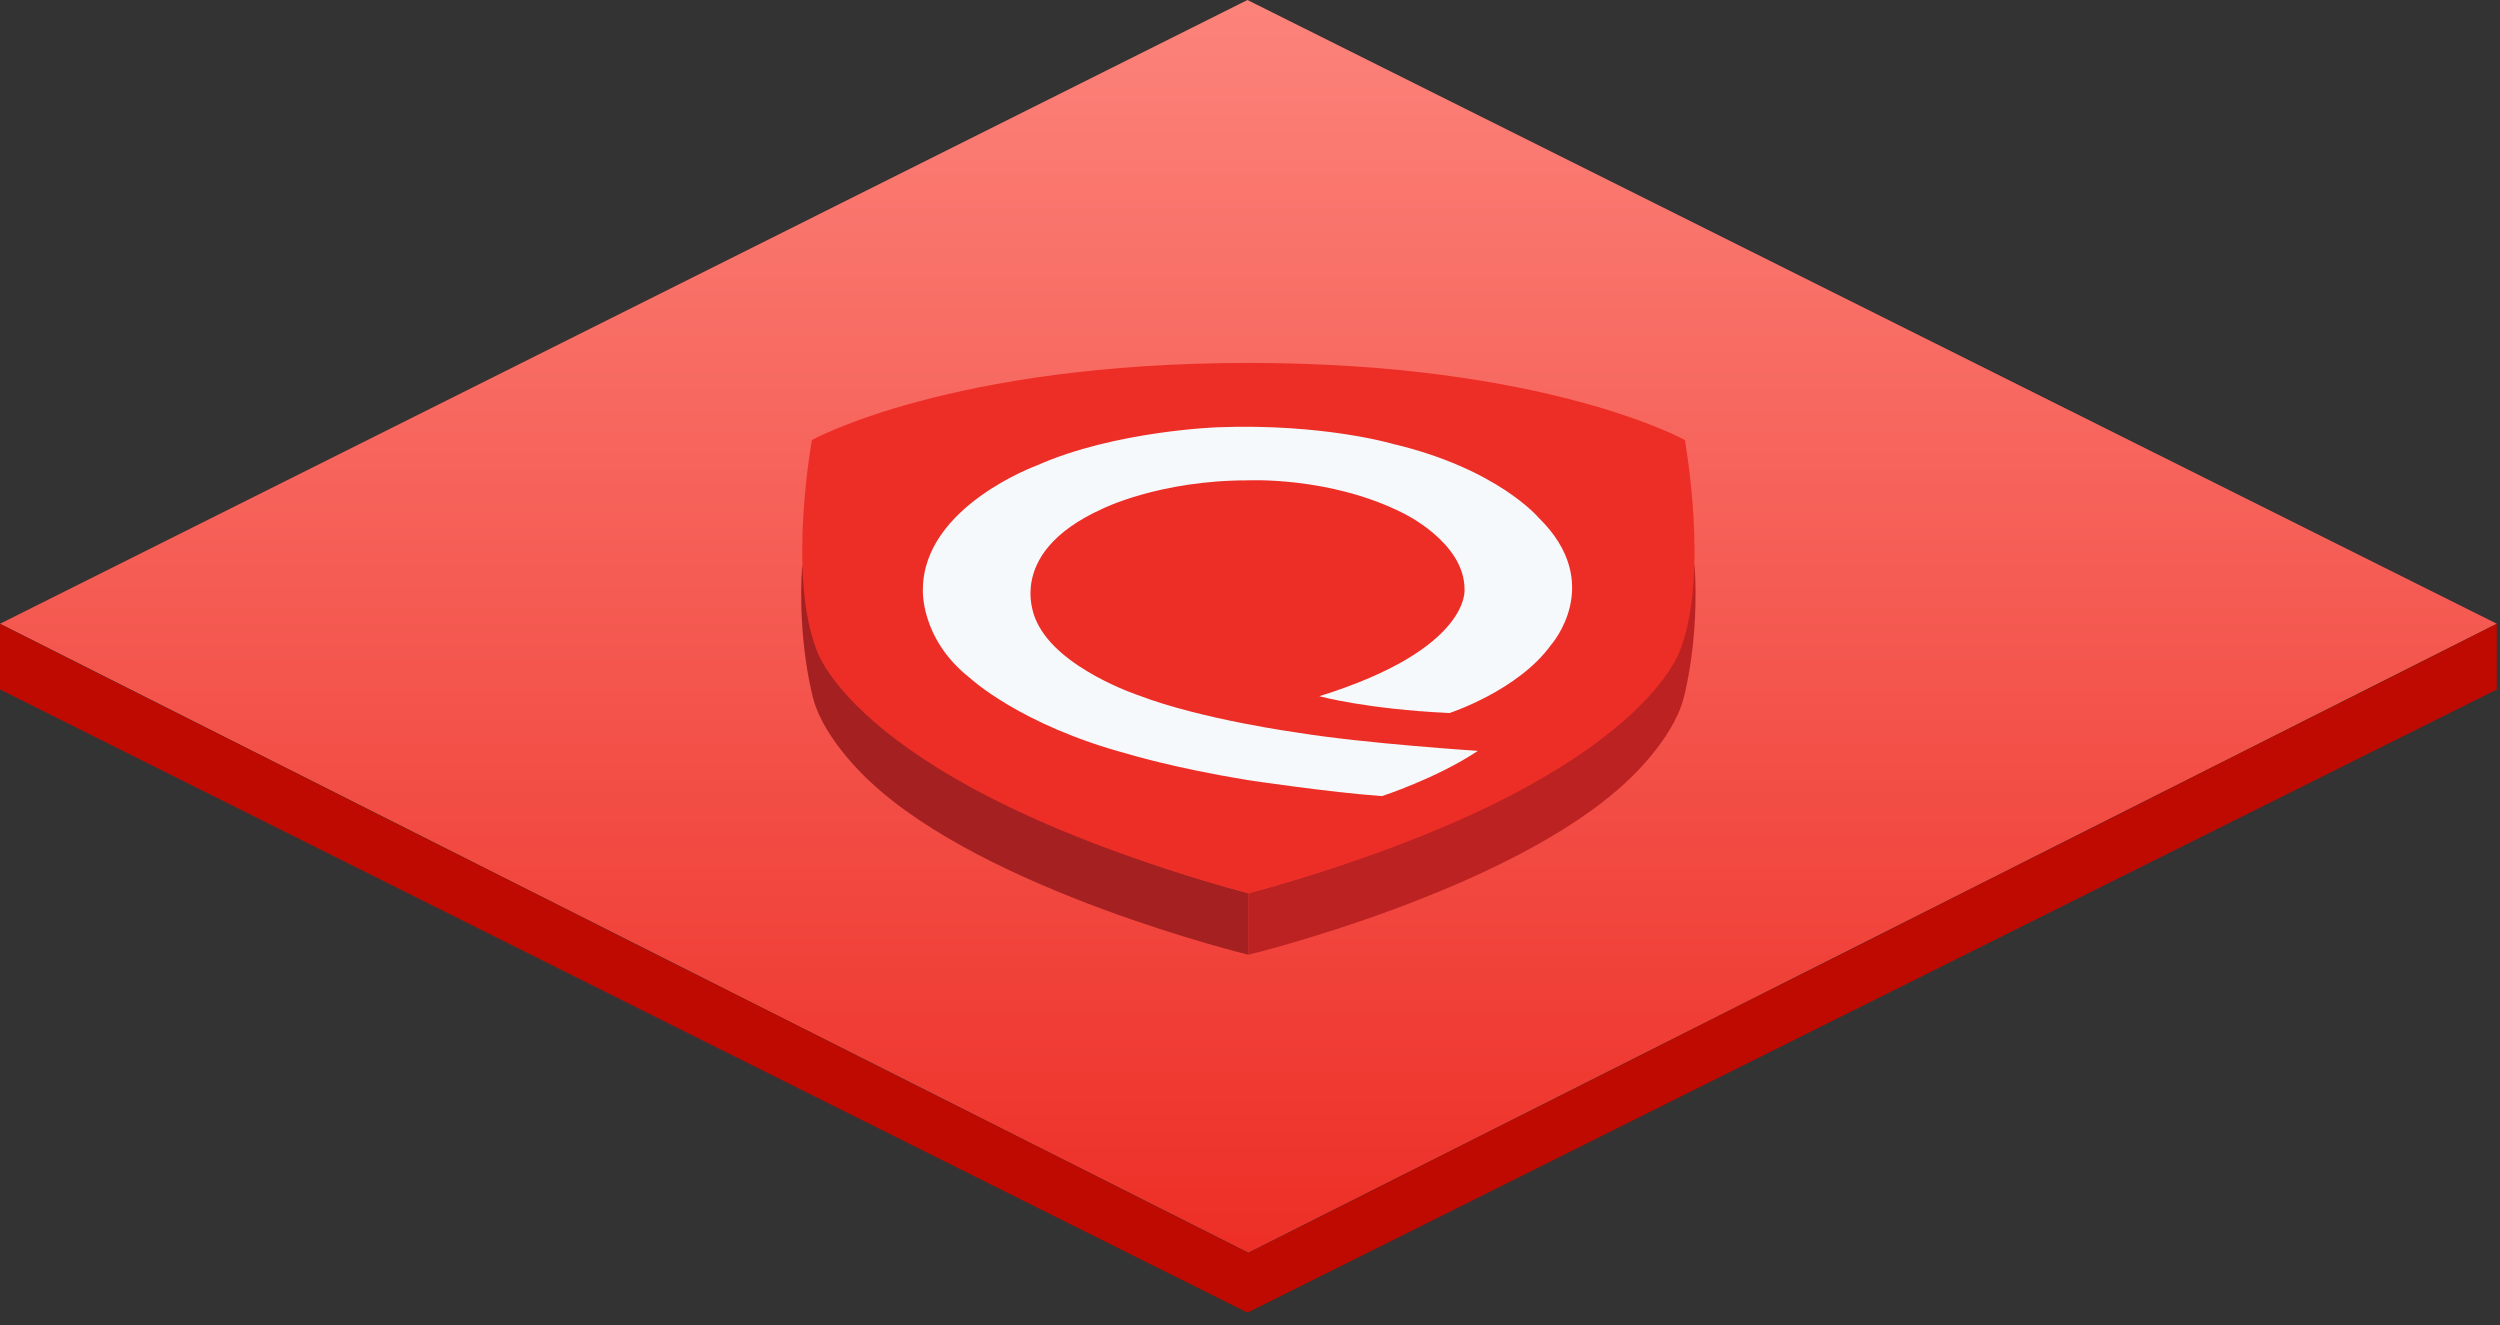 <svg viewBox="0 0 100 53" xmlns="http://www.w3.org/2000/svg"><rect x="0" y="0" width="100" height="53" fill="#333333" stroke="none"/><defs><linearGradient x1="50%" y1="-20.341%" x2="50%" y2="100%" id="a"><stop stop-color="#FF958C" offset="0%"/><stop stop-color="#ED2E26" offset="100%"/></linearGradient></defs><g fill="none" fill-rule="evenodd"><path fill="url(#a)" d="M0 24.95l49.935 25.159 49.935-25.16L49.898 0z"/><path fill="#BE0A00" d="M49.935 50.116L0 24.958v2.622l49.898 24.926L99.87 27.58v-2.622z"/><path d="M49.935 35.73v2.46s10.525-2.553 15.179-6.97c0 0 1.772-1.598 2.223-3.26 0 0 .655-2.33.444-5.395 0 0-.57 4.774-4.037 7.057 0 0-4.245 3.53-13.809 6.109" fill="#BC2222"/><path d="M49.935 35.73v2.46s-10.525-2.553-15.179-6.97c0 0-1.771-1.598-2.223-3.26 0 0-.655-2.33-.444-5.395 0 0 .57 4.774 4.038 7.057 0 0 4.245 3.53 13.808 6.109" fill="#A52121"/><path d="M49.935 14.517c11.912 0 17.459 3.083 17.459 3.083s.977 5.36-.173 8.357c0 0-1.548 5.469-17.286 9.776-15.737-4.307-17.286-9.776-17.286-9.776-1.15-2.998-.173-8.357-.173-8.357s5.547-3.083 17.46-3.083" fill="#ED2E26"/><path d="M52.775 27.848s1.85.516 5.205.673c0 0 2.745-.894 4.06-2.723 0 0 2.197-2.461-.495-5.09 0 0-1.64-1.956-5.805-2.945 0 0-2.787-.83-7.014-.673 0 0-4.122.137-7.246 1.525 0 0-4.555 1.65-4.565 4.964 0 0-.114 1.966 1.873 3.533 0 0 2.02 1.893 6.31 3.04 0 0 1.8.557 4.802 1.05 0 0 3.295.495 5.378.642 0 0 2.176-.704 3.838-1.809 0 0-4.522-.294-7.183-.725 0 0-3.849-.526-6.383-1.493 0 0-3.218-1.063-4.08-2.945 0 0-1.451-2.682 2.629-4.522 0 0 2.273-1.136 5.8-1.136 0 0 3.286-.168 6.21 1.304 0 0 2.472 1.166 2.472 3.05 0 0 .272 2.387-5.806 4.28" fill="#F6F9FB"/></g></svg>